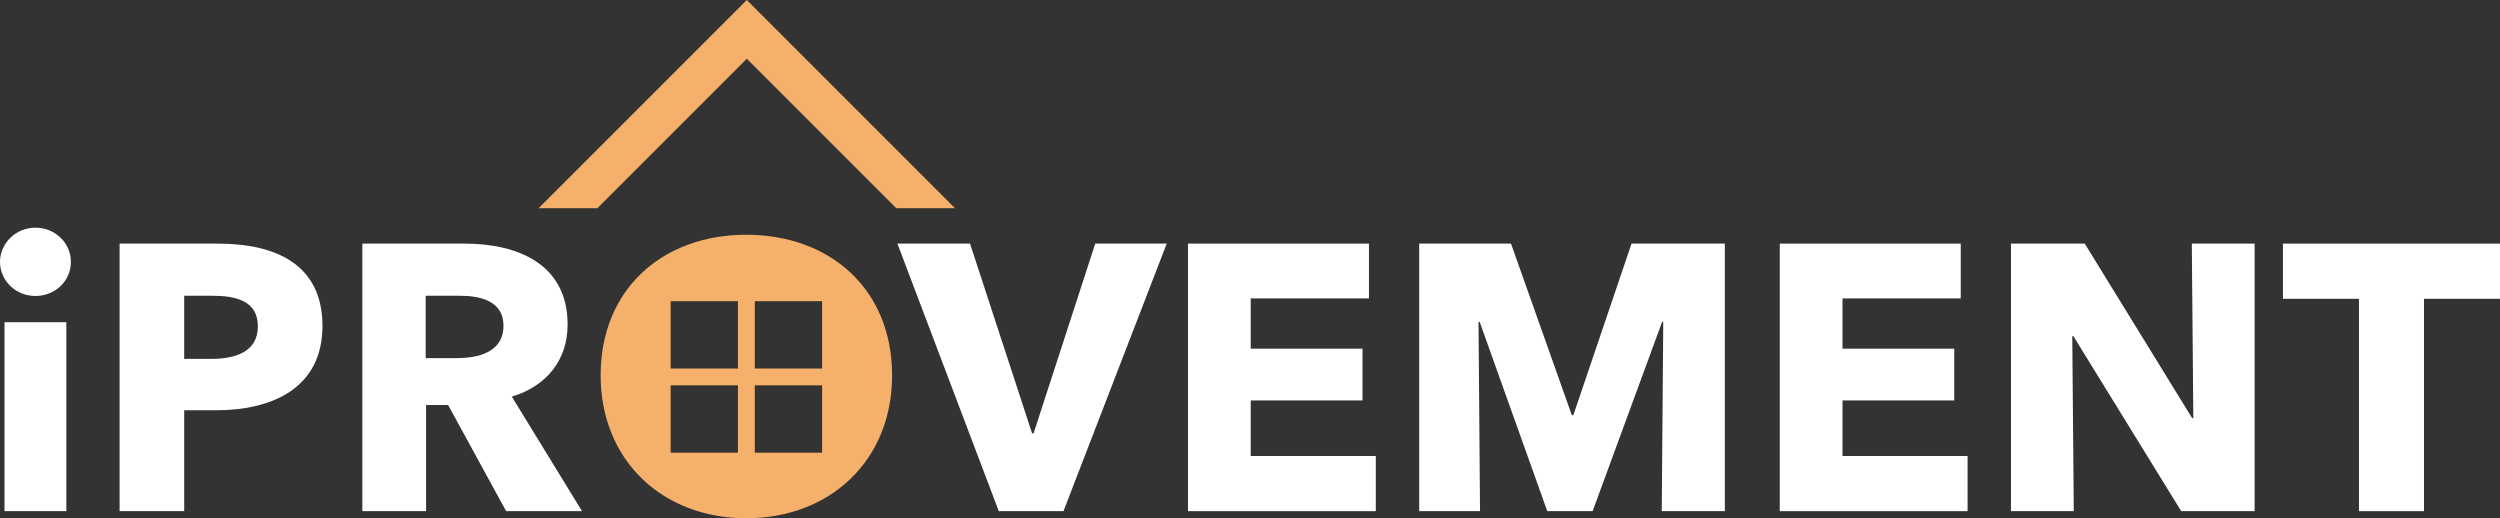 <?xml version="1.0" encoding="utf-8"?>
<svg xmlns="http://www.w3.org/2000/svg" xmlns:xlink="http://www.w3.org/1999/xlink" width="2822px" height="585px" viewBox="0 0 2822 585" version="1.1">
    
    <rect x="0" y="0" width="2822" height="585" fill="#333333" stroke="none"/>
    
    <title>White Logo</title>
    <desc>Created with Sketch.</desc>
    <g id="Welcome" stroke="none" stroke-width="1" fill="none" fill-rule="evenodd">
        <g id="Artboard" transform="translate(-143, -2161)">
            <g id="White-Logo" transform="translate(143, 2161)">
                <path d="M5.102,577 L74.887,577 L74.887,363.665 L5.102,363.665 L5.102,577 Z M39.997,334.107 C17.445,334.107 0,316.545 0,295.554 C0,274.993 17.445,257 39.997,257 C62.122,257 80,274.137 80,295.554 C80,317.401 62.122,334.107 39.997,334.107 L39.997,334.107 Z" id="Fill-2" fill="#FFFFFF"/>
                <path d="M239.904,333.862 L207.919,333.862 L207.919,405.098 L238.629,405.098 C265.918,405.098 291.075,396.992 291.075,368.413 C291.075,339.405 265.918,333.862 239.904,333.862 M244.17,463.108 L207.919,463.108 L207.919,577 L135,577 L135,275 L245.874,275 C311.971,275 364,298.883 364,367.984 C364,437.944 307.282,463.108 244.17,463.108" id="Fill-4" fill="#FFFFFF"/>
                <path d="M519.508,333.862 L480.529,333.862 L480.529,404.246 L515.223,404.246 C538.784,404.246 568.337,398.273 568.337,367.561 C568.337,339.405 541.352,333.862 519.508,333.862 L519.508,333.862 Z M571.335,577 L505.802,457.136 L480.96,457.136 L480.96,577 L409,577 L409,275 L524.648,275 C582.898,275 640.722,297.178 640.722,366.28 C640.722,406.803 616.735,435.81 577.757,447.749 L657,577 L571.335,577 Z" id="Fill-5" fill="#FFFFFF"/>
                <path d="M842.288,265 C937.019,265 1007,326.345 1007,423.711 C1007,519.796 937.019,585 842.288,585 C747.981,585 678,519.796 678,423.711 C678,326.345 747.981,265 842.288,265 Z M928,435 L852,435 L852,511 L928,511 L928,435 Z M833,435 L757,435 L757,511 L833,511 L833,435 Z M833,340 L757,340 L757,416 L833,416 L833,340 Z M928,340 L852,340 L852,416 L928,416 L928,340 Z" id="Combined-Shape" fill="#F5B16B"/>
                <g id="Window-Group" transform="translate(757, 340)"/>
                <polygon id="Fill-7" fill="#FFFFFF" points="1200.438 577 1127.427 577 1013 275 1094.978 275 1165.006 489.135 1166.706 489.135 1236.305 275 1317 275"/>
                <polygon id="Fill-8" fill="#FFFFFF" points="1341 577 1341 275 1545.276 275 1545.276 336.854 1411.812 336.854 1411.812 393.583 1537.984 393.583 1537.984 452.016 1411.812 452.016 1411.812 514.723 1553 514.723 1553 577"/>
                <polygon id="Fill-9" fill="#FFFFFF" points="1875.781 577 1877.491 363.299 1876.21 363.299 1797.739 577 1746.565 577 1670.234 363.299 1668.947 363.299 1670.657 577 1602 577 1602 275 1705.623 275 1774.286 468.657 1775.99 468.657 1841.667 275 1947 275 1947 577"/>
                <polygon id="Fill-10" fill="#FFFFFF" points="2009 577 2009 275 2213.276 275 2213.276 336.854 2079.812 336.854 2079.812 393.583 2205.984 393.583 2205.984 452.016 2079.812 452.016 2079.812 514.723 2221 514.723 2221 577"/>
                <polygon id="Fill-11" fill="#FFFFFF" points="2462.158 577 2340.461 379.505 2339.172 379.505 2340.885 577 2270 577 2270 275 2353.271 275 2474.545 472.066 2475.822 472.066 2474.121 275 2545 275 2545 577"/>
                <polygon id="Fill-12" fill="#FFFFFF" points="2736.188 337.277 2736.188 577 2662.812 577 2662.812 337.277 2577 337.277 2577 275 2822 275 2822 337.277"/>
                <polygon id="Fill-15-Copy" fill="#F5B16B" points="674.304 235 843 66.304 1011.7 235 1078 235 843 0 608 235"/>
            </g>
        </g>
    </g>
</svg>